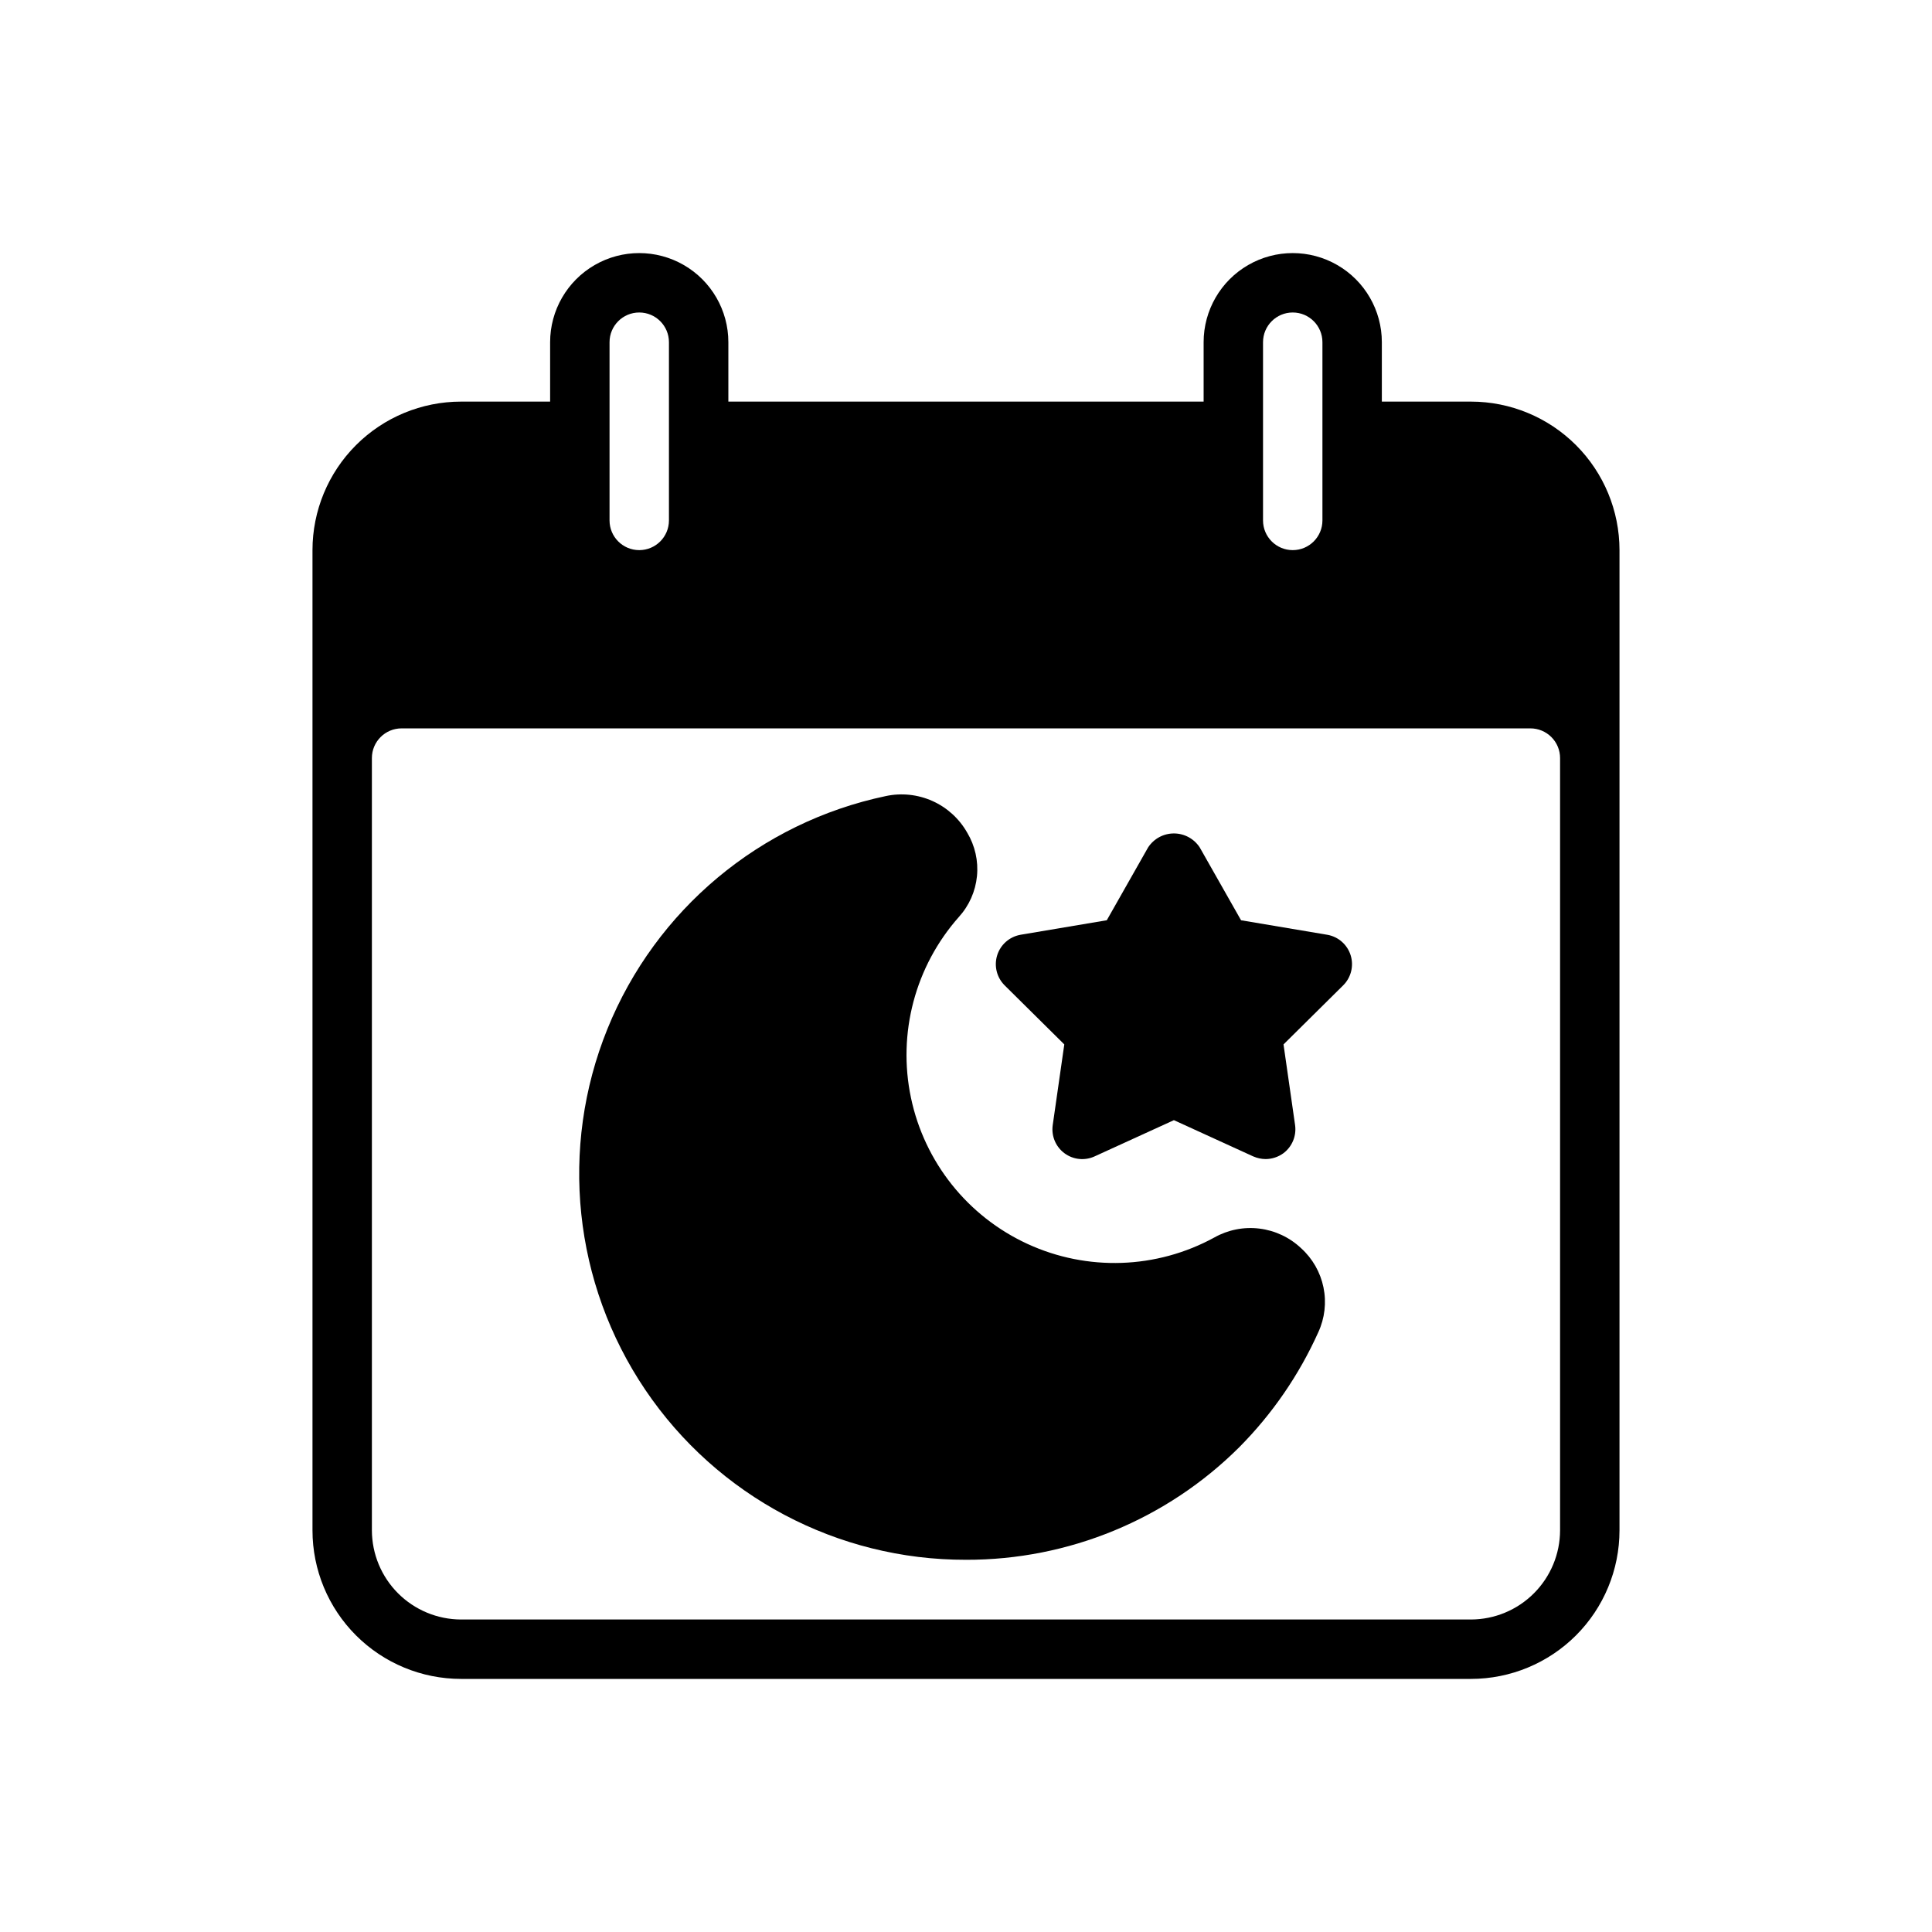 <?xml version="1.0" encoding="UTF-8"?>
<!-- Uploaded to: ICON Repo, www.svgrepo.com, Generator: ICON Repo Mixer Tools -->
<svg fill="#000000" width="800px" height="800px" version="1.1" viewBox="144 144 512 512" xmlns="http://www.w3.org/2000/svg">
 <g>
  <path d="m533.82 250.43h-23.617v-15.742c0-8.438-4.5-16.234-11.809-20.453-7.305-4.219-16.309-4.219-23.617 0-7.305 4.219-11.805 12.016-11.805 20.453v15.742h-125.95v-15.742c0-8.438-4.504-16.234-11.809-20.453-7.309-4.219-16.309-4.219-23.617 0-7.305 4.219-11.809 12.016-11.809 20.453v15.742h-23.613c-10.441 0.004-20.449 4.152-27.828 11.531-7.383 7.383-11.531 17.391-11.535 27.828v259.78c0.004 10.438 4.152 20.449 11.535 27.828 7.379 7.379 17.387 11.527 27.828 11.531h267.65c10.438-0.004 20.445-4.152 27.828-11.531 7.379-7.379 11.527-17.391 11.531-27.828v-259.78c-0.004-10.438-4.152-20.445-11.531-27.828-7.383-7.379-17.391-11.527-27.828-11.531zm-55.105-15.742c0-4.348 3.523-7.875 7.871-7.875s7.871 3.527 7.871 7.875v47.23c0 4.348-3.523 7.871-7.871 7.871s-7.871-3.523-7.871-7.871zm-173.18 0c0-4.348 3.523-7.875 7.871-7.875s7.871 3.527 7.871 7.875v47.23c0 4.348-3.523 7.871-7.871 7.871s-7.871-3.523-7.871-7.871zm251.9 314.88c-0.016 6.258-2.512 12.254-6.938 16.68-4.422 4.426-10.418 6.918-16.676 6.938h-267.65c-6.258-0.02-12.254-2.512-16.68-6.938-4.426-4.426-6.918-10.422-6.938-16.68v-204.67c0-4.348 3.523-7.871 7.871-7.871h299.14c2.09 0 4.09 0.828 5.566 2.305 1.477 1.477 2.305 3.477 2.305 5.566z"/>
  <path d="m400 557.36c27.141 0.062 53.195-10.672 72.422-29.836 8.75-8.816 15.84-19.137 20.938-30.461 1.715-3.715 2.199-7.883 1.375-11.891-0.82-4.008-2.902-7.648-5.938-10.391-3.031-2.863-6.894-4.68-11.031-5.191-4.133-0.512-8.324 0.316-11.957 2.359-15.309 8.371-33.672 9-49.52 1.699-15.844-7.301-27.297-21.672-30.879-38.746-3.586-17.074 1.125-34.836 12.699-47.895 2.719-2.996 4.398-6.785 4.797-10.812 0.398-4.027-0.512-8.074-2.594-11.543-2.098-3.699-5.32-6.633-9.199-8.375-3.879-1.738-8.211-2.199-12.371-1.309-33.328 7.008-60.984 30.141-73.77 61.707-12.785 31.566-9.02 67.43 10.043 95.652 19.066 28.223 50.926 45.105 84.984 45.031z"/>
  <path d="m426.05 420.78-3.07 21.41c-0.398 2.856 0.789 5.703 3.102 7.422 2.312 1.723 5.379 2.047 8 0.844l21.016-9.602 21.02 9.605v-0.004c1.043 0.461 2.168 0.703 3.305 0.711 1.703-0.016 3.356-0.566 4.727-1.574 2.281-1.73 3.457-4.562 3.066-7.402l-3.07-21.41 15.824-15.664c2.086-2.082 2.844-5.144 1.969-7.957-0.879-2.812-3.242-4.902-6.141-5.426l-22.906-3.856-10.941-19.285v-0.004c-1.508-2.32-4.086-3.719-6.852-3.719-2.766 0-5.344 1.398-6.848 3.719l-10.941 19.285-22.906 3.856v0.004c-2.898 0.523-5.266 2.613-6.141 5.426s-0.117 5.875 1.965 7.957z"/>
 </g>
</svg>